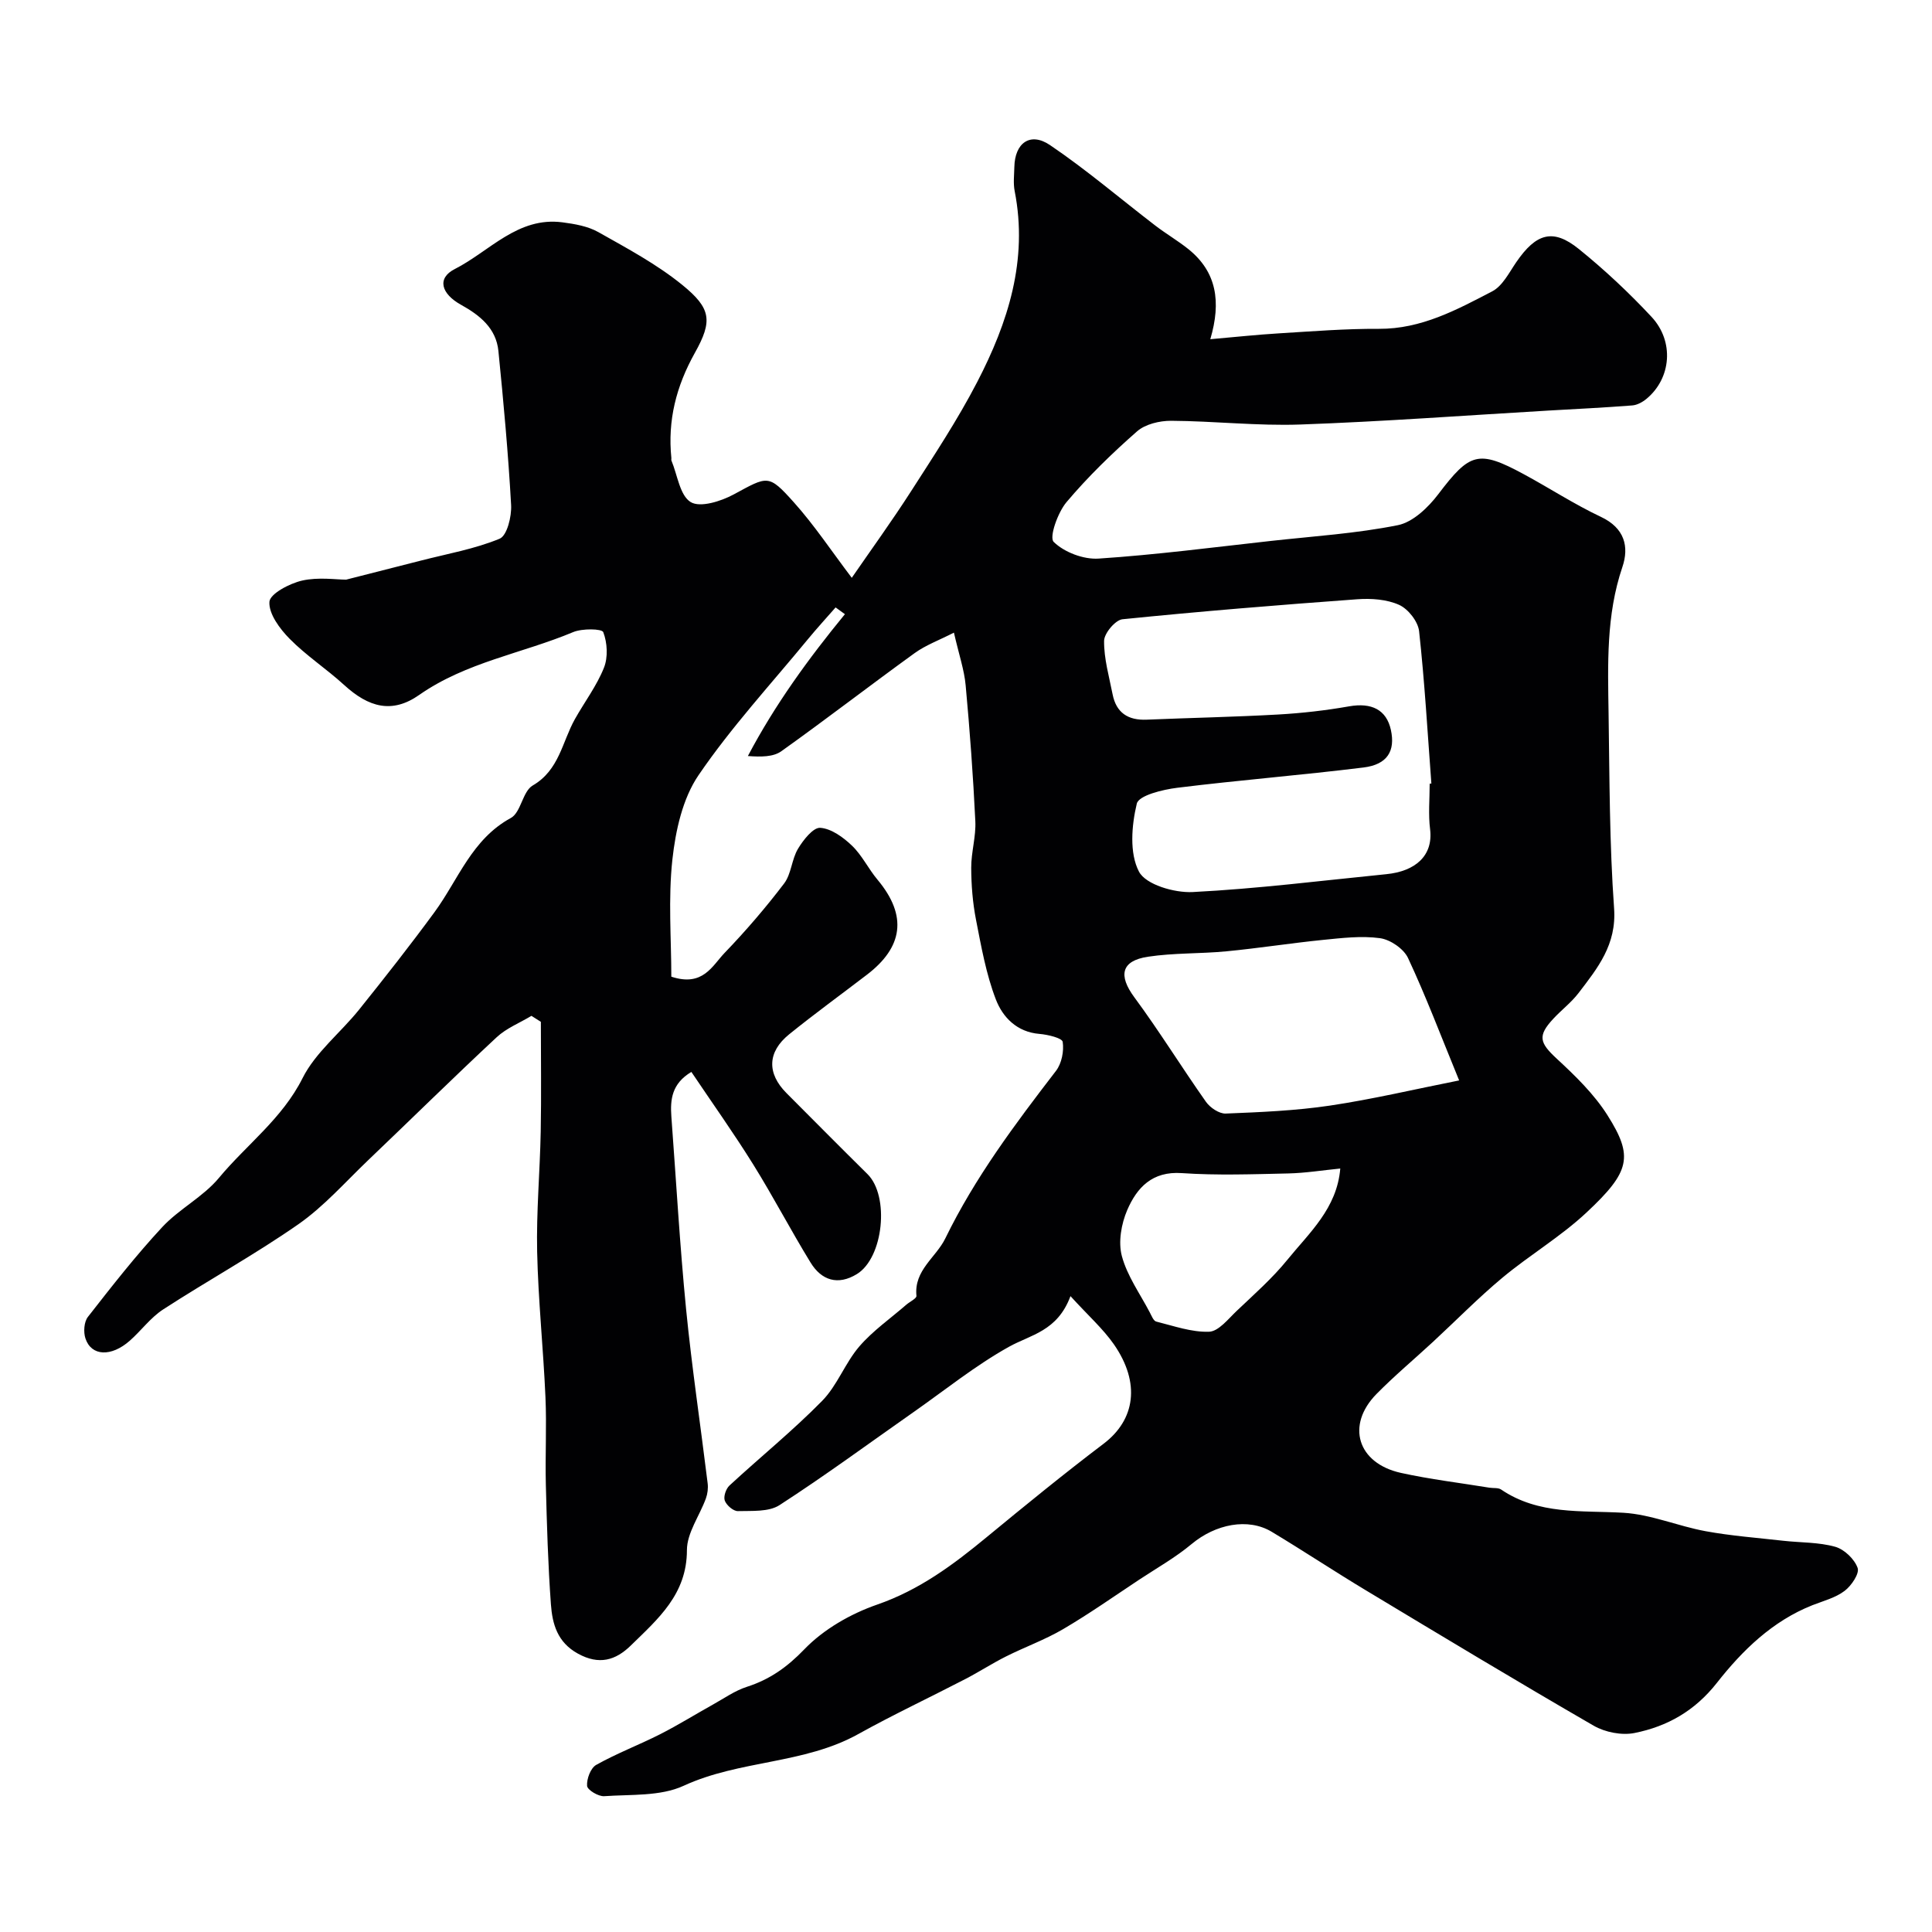 <svg enable-background="new 0 0 400 400" viewBox="0 0 400 400" xmlns="http://www.w3.org/2000/svg"><path d="m221.63 268.35c-2.71 7.29-8.24 7.98-12.74 10.49-6.94 3.87-13.21 8.94-19.75 13.52-9.22 6.46-18.3 13.15-27.75 19.26-2.23 1.44-5.71 1.16-8.62 1.24-.93.02-2.35-1.2-2.71-2.17-.31-.83.24-2.46.97-3.13 6.36-5.88 13.12-11.35 19.18-17.52 3.14-3.19 4.75-7.84 7.7-11.27 2.81-3.26 6.46-5.8 9.75-8.66.72-.62 2.13-1.28 2.08-1.81-.54-5.33 4.05-7.94 5.98-11.91 6.14-12.6 14.44-23.67 22.92-34.69 1.17-1.53 1.67-4.08 1.38-5.99-.12-.8-3.09-1.51-4.81-1.65-4.69-.38-7.62-3.47-9.03-7.14-2.02-5.25-3.02-10.93-4.11-16.5-.69-3.53-.98-7.18-.99-10.77-.01-3.22 1.01-6.46.85-9.65-.45-9.38-1.14-18.75-2-28.1-.29-3.2-1.38-6.33-2.43-10.92-3.04 1.56-5.82 2.57-8.12 4.23-9.27 6.7-18.32 13.7-27.62 20.33-1.66 1.18-4.15 1.19-6.92.99 5.62-10.66 12.56-20.19 20.09-29.37-.64-.47-1.29-.93-1.93-1.4-1.91 2.19-3.88 4.33-5.73 6.58-7.66 9.31-15.89 18.24-22.65 28.16-3.3 4.84-4.75 11.46-5.41 17.46-.89 8.15-.22 16.46-.22 24.25 6.54 2.16 8.47-2.25 11.01-4.9 4.38-4.55 8.52-9.37 12.34-14.39 1.5-1.97 1.56-4.99 2.87-7.18 1.09-1.82 3.15-4.45 4.61-4.35 2.3.16 4.78 1.97 6.59 3.71 2.08 2 3.38 4.78 5.26 7.02 6.35 7.59 5.16 14.06-2.15 19.66-5.38 4.12-10.86 8.1-16.13 12.36-4.54 3.67-4.62 8.1-.55 12.18 5.58 5.6 11.14 11.21 16.76 16.76 4.61 4.55 3.32 17.34-2.2 20.71-3.93 2.4-7.32 1.3-9.58-2.39-4.1-6.68-7.72-13.64-11.86-20.29-4.04-6.49-8.49-12.74-12.82-19.18-4.06 2.42-4.4 5.72-4.14 9.26.99 13.3 1.75 26.62 3.05 39.88 1.19 12.04 2.99 24.01 4.46 36.02.13 1.02-.01 2.17-.36 3.14-1.31 3.6-3.93 7.14-3.93 10.71 0 9.15-5.99 14.24-11.61 19.74-3.16 3.09-6.57 4.1-10.95 1.69-4.28-2.35-5.3-6.15-5.6-10.21-.6-8.25-.84-16.53-1.05-24.8-.15-6.03.19-12.08-.08-18.1-.44-10.04-1.5-20.05-1.72-30.09-.18-8.29.58-16.59.74-24.89.14-7.57.03-15.15.03-22.72-.65-.41-1.3-.83-1.95-1.24-2.42 1.46-5.19 2.55-7.21 4.44-8.99 8.37-17.74 17-26.63 25.48-4.71 4.5-9.1 9.51-14.39 13.21-9.05 6.31-18.77 11.65-28.03 17.66-2.6 1.69-4.53 4.38-6.9 6.47-3.84 3.39-7.96 3.22-9.18-.47-.44-1.32-.3-3.43.51-4.46 4.95-6.34 9.92-12.7 15.38-18.58 3.51-3.78 8.47-6.26 11.74-10.19 5.72-6.89 13.1-12.25 17.32-20.66 2.68-5.34 7.86-9.39 11.71-14.19 5.32-6.63 10.58-13.32 15.61-20.18 4.94-6.75 7.72-15.1 15.81-19.5 2.1-1.15 2.42-5.5 4.52-6.72 5.51-3.2 6.09-9.03 8.74-13.75 2-3.56 4.52-6.89 6.01-10.63.87-2.17.7-5.18-.14-7.37-.28-.73-4.37-.79-6.23-.01-10.58 4.43-22.16 6.21-31.88 13.01-5.61 3.93-10.45 2.59-15.55-2.07-3.63-3.32-7.82-6.05-11.26-9.54-2.05-2.07-4.36-5.18-4.2-7.67.11-1.67 4.18-3.81 6.78-4.4 3.36-.76 7.02-.19 9.1-.19 5.94-1.51 10.72-2.72 15.5-3.95 5.47-1.41 11.12-2.39 16.29-4.53 1.53-.64 2.5-4.6 2.37-6.97-.59-10.65-1.57-21.27-2.63-31.89-.47-4.71-3.84-7.4-7.73-9.56-4.12-2.28-5.06-5.5-1.3-7.41 7.19-3.65 13.03-10.88 22.28-9.67 2.54.33 5.27.8 7.45 2.03 5.96 3.36 12.09 6.64 17.36 10.92 5.99 4.87 6.33 7.45 2.6 14.1-3.85 6.9-5.65 13.97-4.85 21.76.02.16-.05.35.01.5 1.25 3 1.74 7.24 3.99 8.61 1.97 1.2 6.27-.16 8.9-1.58 7.06-3.81 7.17-4.28 12.46 1.63 4.23 4.72 7.76 10.05 11.99 15.63 3.91-5.68 8.27-11.69 12.28-17.93 4.75-7.4 9.63-14.78 13.67-22.57 6.4-12.33 10.58-25.29 7.78-39.55-.32-1.61-.11-3.33-.07-4.99.09-4.97 3.27-7.33 7.37-4.56 7.57 5.12 14.55 11.1 21.81 16.67 2.23 1.71 4.69 3.14 6.88 4.9 5.8 4.68 6.81 10.83 4.51 18.63 5.16-.45 9.65-.94 14.16-1.21 6.91-.42 13.84-.98 20.76-.94 8.76.05 16.11-3.94 23.45-7.76 2.13-1.11 3.49-3.87 4.97-6.03 4.12-6.01 7.62-7.06 12.97-2.73 5.32 4.3 10.36 9.02 15.03 14.03 4.77 5.11 4.08 12.72-.99 16.95-.82.69-1.95 1.32-2.98 1.4-5.76.45-11.53.73-17.3 1.06-17.13 1-34.25 2.28-51.39 2.89-8.91.32-17.86-.72-26.79-.77-2.39-.01-5.36.69-7.07 2.2-5.17 4.54-10.16 9.39-14.59 14.64-1.82 2.16-3.62 7.28-2.66 8.23 2.19 2.15 6.18 3.67 9.31 3.46 11.93-.79 23.8-2.34 35.7-3.66 8.77-.97 17.64-1.53 26.26-3.26 3.12-.63 6.28-3.67 8.36-6.41 6.52-8.59 8.27-9.24 17.67-4.16 5.37 2.9 10.51 6.26 16.02 8.86 4.87 2.3 5.87 6.14 4.42 10.4-3.38 9.96-3 20.16-2.85 30.36.2 13.44.18 26.9 1.14 40.29.54 7.51-3.41 12.36-7.36 17.53-1.51 1.97-3.55 3.51-5.25 5.35-3.28 3.53-2.8 4.96.73 8.23 3.85 3.56 7.76 7.36 10.53 11.75 5.36 8.5 4.73 11.61-4.35 20.1-5.35 5.01-11.8 8.82-17.45 13.53-5 4.17-9.58 8.85-14.37 13.28-3.88 3.59-7.95 6.99-11.66 10.76-6.37 6.47-3.96 14.36 5.06 16.35 6.04 1.33 12.2 2.06 18.31 3.06.81.13 1.81-.03 2.42.38 7.77 5.27 16.57 4.31 25.28 4.81 5.74.33 11.33 2.77 17.07 3.82 5.3.97 10.71 1.37 16.08 1.98 3.59.4 7.31.28 10.73 1.24 1.89.53 4 2.55 4.65 4.38.42 1.17-1.29 3.7-2.7 4.76-1.89 1.43-4.39 2.07-6.66 2.96-8.28 3.28-14.5 9.36-19.77 16.07-4.57 5.81-10.26 9.03-17.06 10.39-2.65.53-6.1-.15-8.47-1.52-15.81-9.14-31.45-18.57-47.1-27.99-6.57-3.95-12.96-8.19-19.53-12.14-4.93-2.97-11.66-1.59-16.59 2.52-3.33 2.78-7.17 4.95-10.81 7.35-5.24 3.47-10.39 7.1-15.81 10.28-3.75 2.2-7.91 3.69-11.81 5.65-2.88 1.44-5.59 3.21-8.45 4.69-7.37 3.82-14.89 7.35-22.14 11.38-11.26 6.26-24.55 5.35-36.17 10.71-4.8 2.21-10.89 1.76-16.43 2.15-1.2.09-3.49-1.29-3.55-2.13-.11-1.44.73-3.7 1.89-4.35 4.26-2.39 8.88-4.14 13.24-6.35 3.74-1.9 7.31-4.13 10.98-6.17 2.28-1.27 4.49-2.84 6.94-3.63 4.76-1.53 8.35-4.06 11.94-7.79 3.98-4.13 9.57-7.34 15.05-9.24 8.76-3.03 15.79-8.27 22.73-14 7.96-6.56 15.96-13.09 24.18-19.32 6.53-4.95 7.67-12.58 2.12-20.57-2.27-3.25-5.32-5.95-8.99-9.98zm74.37-106.1c.12-.01.24-.02.35-.03-.79-10.52-1.39-21.05-2.54-31.53-.22-2.01-2.25-4.6-4.12-5.45-2.56-1.16-5.8-1.38-8.68-1.17-16.22 1.18-32.43 2.5-48.61 4.14-1.48.15-3.8 2.91-3.81 4.48-.04 3.68 1.04 7.38 1.76 11.05.75 3.83 3.2 5.42 7.04 5.26 9.1-.38 18.2-.56 27.29-1.07 4.9-.28 9.81-.84 14.64-1.69 4.65-.82 7.74.7 8.65 4.89.94 4.34-.72 7.16-5.66 7.77-12.83 1.59-25.73 2.61-38.56 4.2-3.02.37-7.99 1.58-8.39 3.29-1.08 4.52-1.55 10.24.45 14.07 1.41 2.7 7.34 4.42 11.12 4.23 13.39-.68 26.73-2.37 40.09-3.7 6-.59 9.72-3.81 9.07-9.26-.4-3.11-.09-6.31-.09-9.48zm6.1 61.44c-3.82-9.32-6.9-17.48-10.59-25.36-.9-1.91-3.67-3.8-5.8-4.09-3.86-.53-7.91-.03-11.84.36-6.66.67-13.29 1.72-19.96 2.36-5.4.52-10.88.31-16.23 1.12-5.59.84-6.15 3.89-2.84 8.38 5.2 7.04 9.8 14.51 14.85 21.67.86 1.21 2.74 2.48 4.09 2.42 7.21-.29 14.46-.59 21.58-1.65 8.79-1.31 17.47-3.37 26.74-5.21zm-24.61 18.24c-3.66.36-7.22.94-10.79 1.02-7.34.16-14.72.43-22.03-.07-6.13-.43-9.29 3.02-11.29 7.65-1.23 2.86-1.89 6.63-1.11 9.53 1.1 4.11 3.76 7.8 5.78 11.66.37.7.77 1.76 1.34 1.9 3.62.9 7.32 2.23 10.94 2.1 1.95-.07 3.94-2.62 5.68-4.28 3.62-3.44 7.41-6.77 10.53-10.62 4.53-5.59 10.26-10.62 10.95-18.89z" fill="#010103"/></svg>